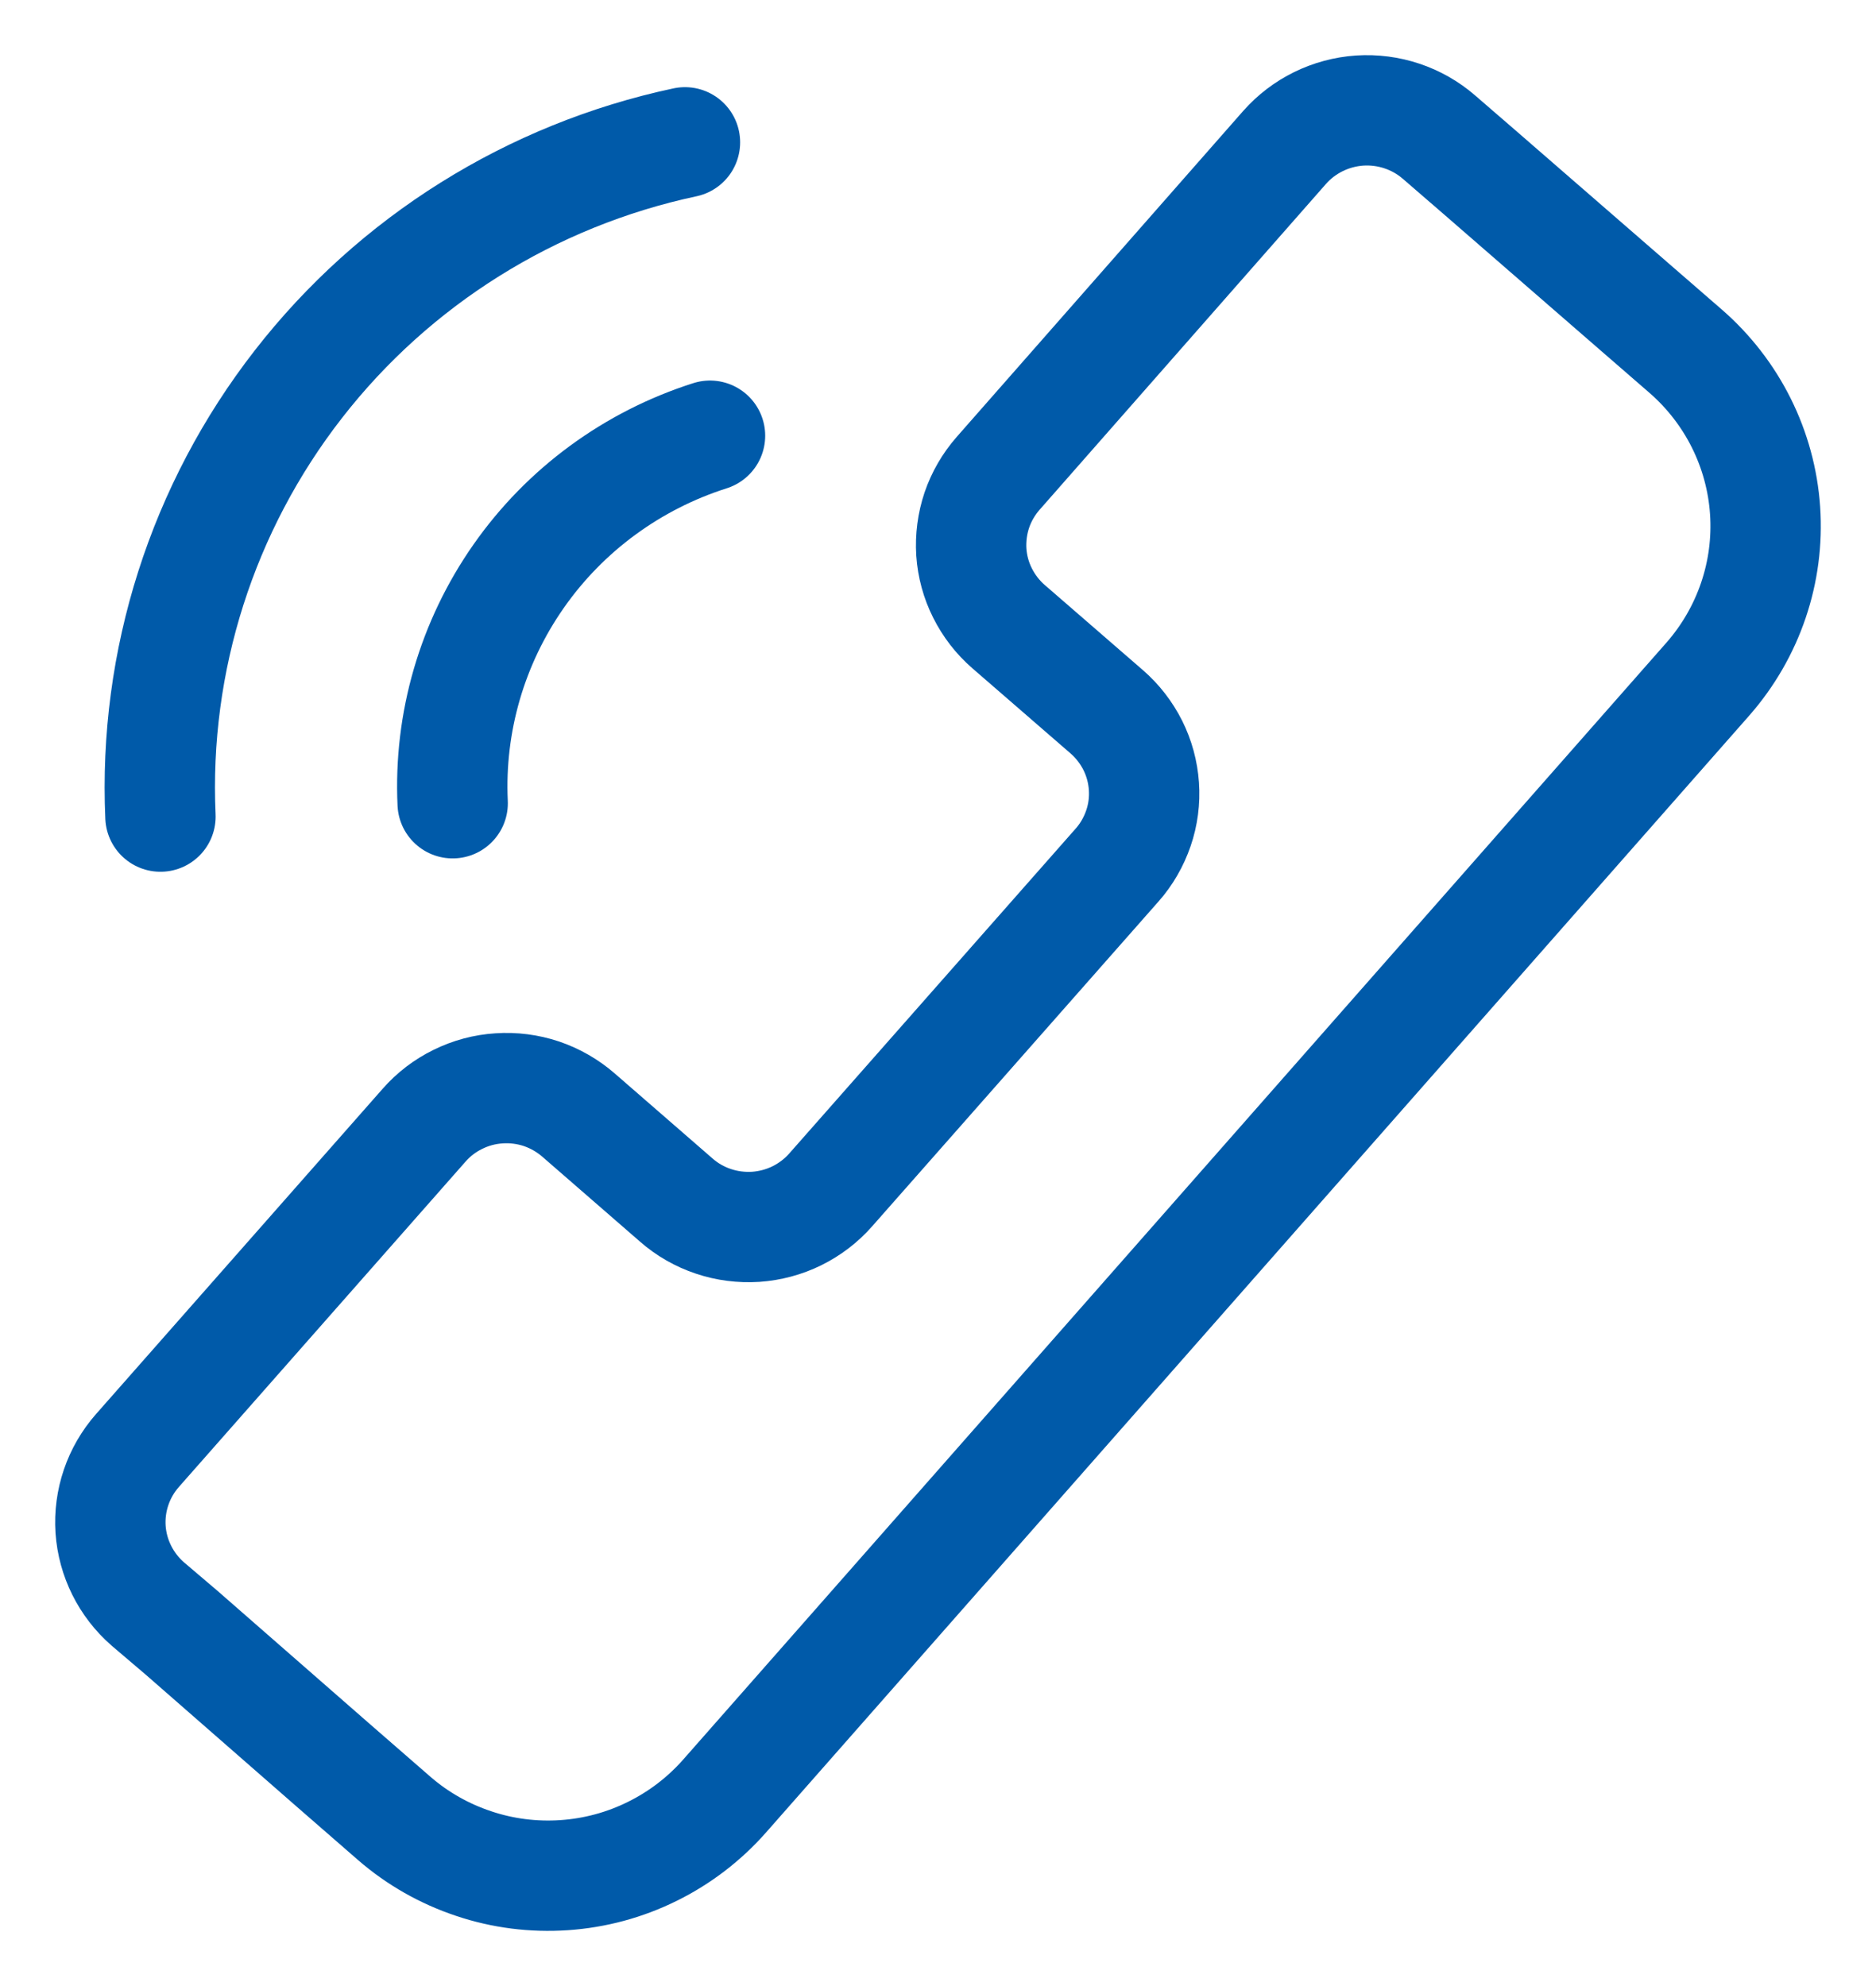 <svg width="17" height="18" viewBox="0 0 17 18" fill="none" xmlns="http://www.w3.org/2000/svg">
  <path d="M3.025 16.004L3.574 16.482C3.784 16.664 4.028 16.802 4.292 16.89C4.556 16.979 4.835 17.014 5.113 16.995C5.391 16.976 5.662 16.903 5.912 16.779C6.161 16.656 6.384 16.485 6.567 16.277L15.477 6.154C15.846 5.733 16.033 5.184 15.995 4.627C15.957 4.07 15.698 3.551 15.275 3.183L14.676 2.663L13.425 1.576L13.04 1.243C12.842 1.071 12.583 0.985 12.321 1.002C12.059 1.02 11.814 1.14 11.641 1.336L9.045 4.29C8.96 4.387 8.894 4.5 8.852 4.623C8.811 4.745 8.794 4.875 8.802 5.004C8.811 5.133 8.845 5.259 8.903 5.374C8.961 5.49 9.041 5.594 9.139 5.679L10.029 6.451C10.127 6.536 10.207 6.64 10.265 6.755C10.323 6.871 10.357 6.997 10.366 7.126C10.375 7.255 10.358 7.385 10.316 7.507C10.274 7.629 10.209 7.743 10.123 7.84L7.528 10.784C7.442 10.882 7.338 10.961 7.221 11.019C7.105 11.076 6.978 11.11 6.848 11.119C6.718 11.127 6.588 11.111 6.464 11.069C6.341 11.028 6.227 10.963 6.129 10.877L5.241 10.105C5.143 10.02 5.029 9.955 4.906 9.913C4.783 9.872 4.652 9.855 4.522 9.864C4.393 9.872 4.266 9.906 4.149 9.964C4.032 10.021 3.928 10.101 3.843 10.198L1.245 13.147C1.072 13.344 0.985 13.6 1.002 13.861C1.02 14.121 1.141 14.364 1.339 14.537L1.648 14.8L3.025 16.004Z" stroke="#005AA9" stroke-miterlimit="10" stroke-linecap="round"/>
  <path d="M6.207 1.29C4.815 1.587 3.574 2.363 2.704 3.482C1.834 4.6 1.391 5.989 1.454 7.401" stroke="#005AA9" stroke-miterlimit="10" stroke-linecap="round"/>
  <path d="M6.434 3.949C5.731 4.173 5.121 4.62 4.7 5.222C4.278 5.825 4.068 6.548 4.102 7.28" stroke="#005AA9" stroke-miterlimit="10" stroke-linecap="round"/>
</svg>
